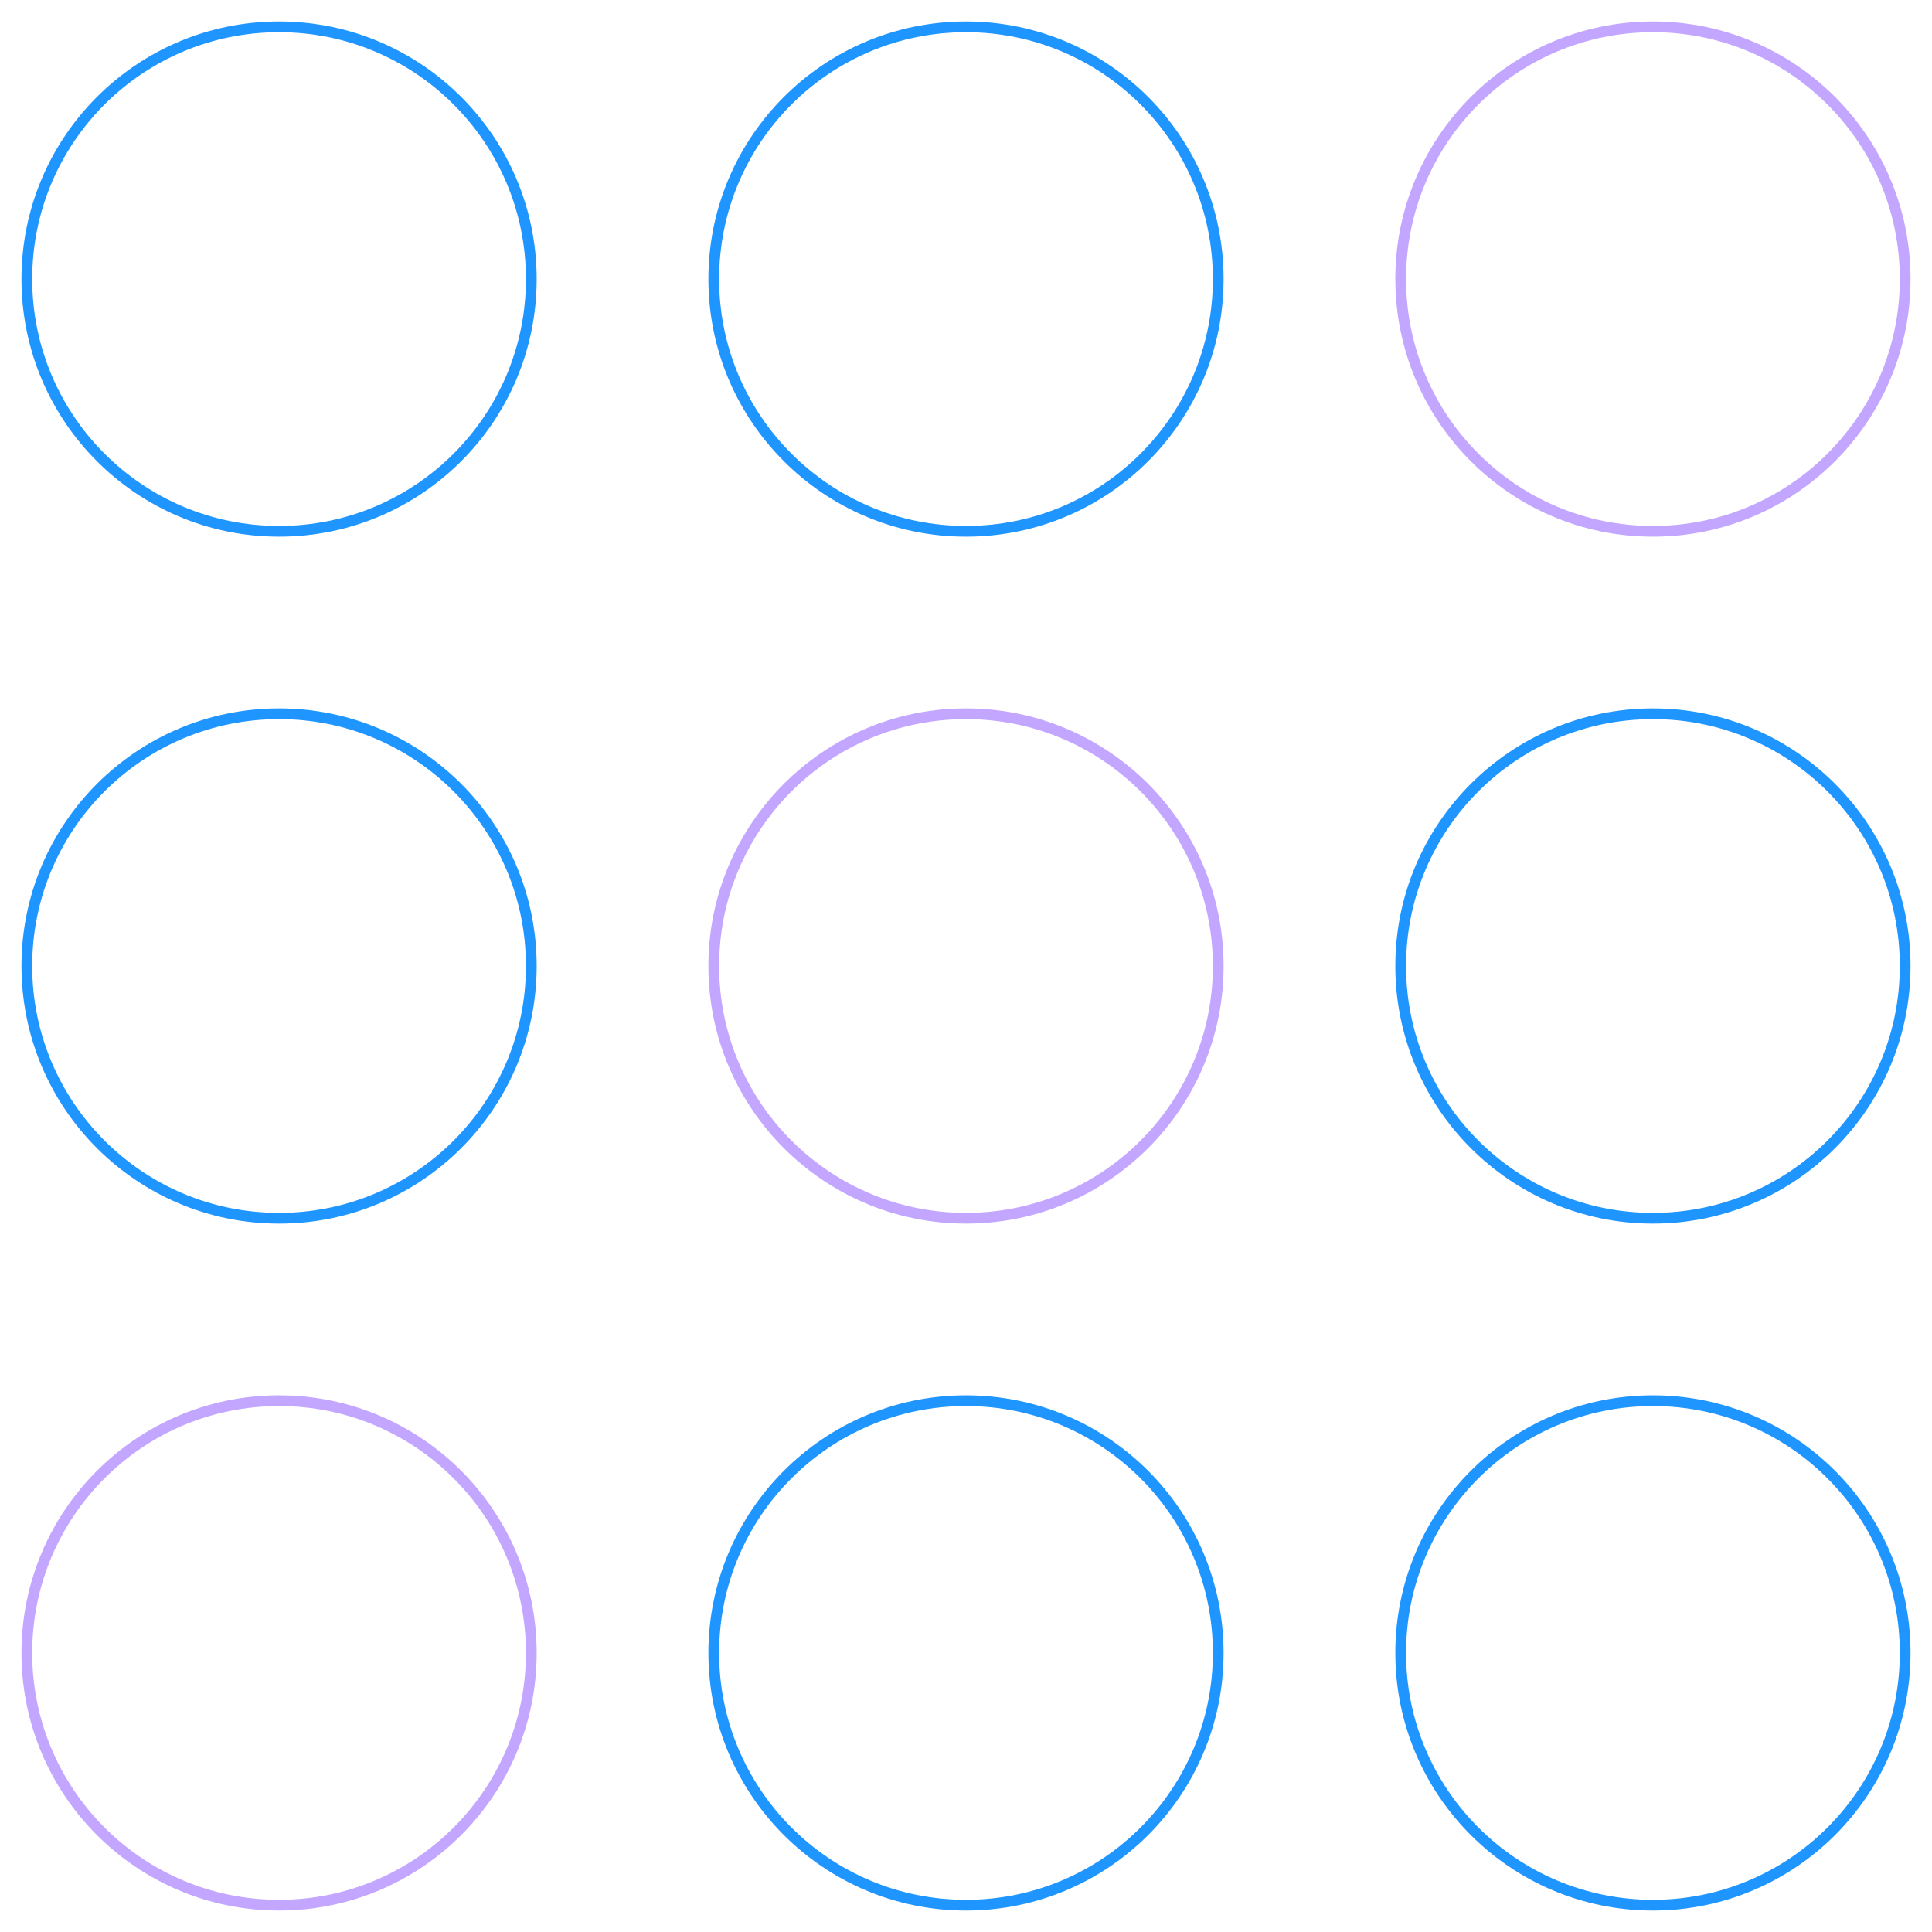 <svg width="180" height="180" viewBox="0 0 180 180" fill="none" xmlns="http://www.w3.org/2000/svg">
<path d="M26 130.5C13.021 130.5 2.5 141.021 2.5 154C2.5 166.979 13.021 177.5 26 177.5C38.979 177.5 49.5 166.979 49.5 154C49.5 141.021 38.979 130.5 26 130.5Z" stroke="#C3A6FF"/>
<path d="M26 66.5C13.021 66.5 2.5 77.021 2.5 90C2.5 102.979 13.021 113.5 26 113.5C38.979 113.5 49.5 102.979 49.5 90C49.5 77.021 38.979 66.5 26 66.5Z" stroke="#1F95FF"/>
<path d="M26 2.5C13.021 2.5 2.5 13.021 2.5 26C2.5 38.979 13.021 49.5 26 49.5C38.979 49.5 49.5 38.979 49.5 26C49.5 13.021 38.979 2.5 26 2.5Z" stroke="#1F95FF"/>
<path d="M90 130.5C77.021 130.5 66.5 141.021 66.5 154C66.5 166.979 77.021 177.5 90 177.5C102.979 177.5 113.5 166.979 113.5 154C113.5 141.021 102.979 130.5 90 130.5Z" stroke="#1F95FF"/>
<path d="M90 66.5C77.021 66.5 66.5 77.021 66.5 90C66.5 102.979 77.021 113.5 90 113.5C102.979 113.5 113.5 102.979 113.5 90C113.5 77.021 102.979 66.5 90 66.5Z" stroke="#C3A6FF"/>
<path d="M90 2.5C77.021 2.5 66.5 13.021 66.5 26C66.5 38.979 77.021 49.5 90 49.5C102.979 49.5 113.5 38.979 113.5 26C113.5 13.021 102.979 2.5 90 2.5Z" stroke="#1F95FF"/>
<path d="M154 130.5C141.021 130.5 130.5 141.021 130.5 154C130.5 166.979 141.021 177.5 154 177.5C166.979 177.5 177.5 166.979 177.5 154C177.5 141.021 166.979 130.5 154 130.5Z" stroke="#1F95FF"/>
<path d="M154 66.5C141.021 66.5 130.5 77.021 130.5 90C130.5 102.979 141.021 113.5 154 113.5C166.979 113.5 177.5 102.979 177.5 90C177.5 77.021 166.979 66.5 154 66.5Z" stroke="#1F95FF"/>
<path d="M154 2.5C141.021 2.5 130.5 13.021 130.5 26C130.5 38.979 141.021 49.5 154 49.5C166.979 49.5 177.5 38.979 177.5 26C177.5 13.021 166.979 2.5 154 2.5Z" stroke="#C3A6FF"/>
</svg>
